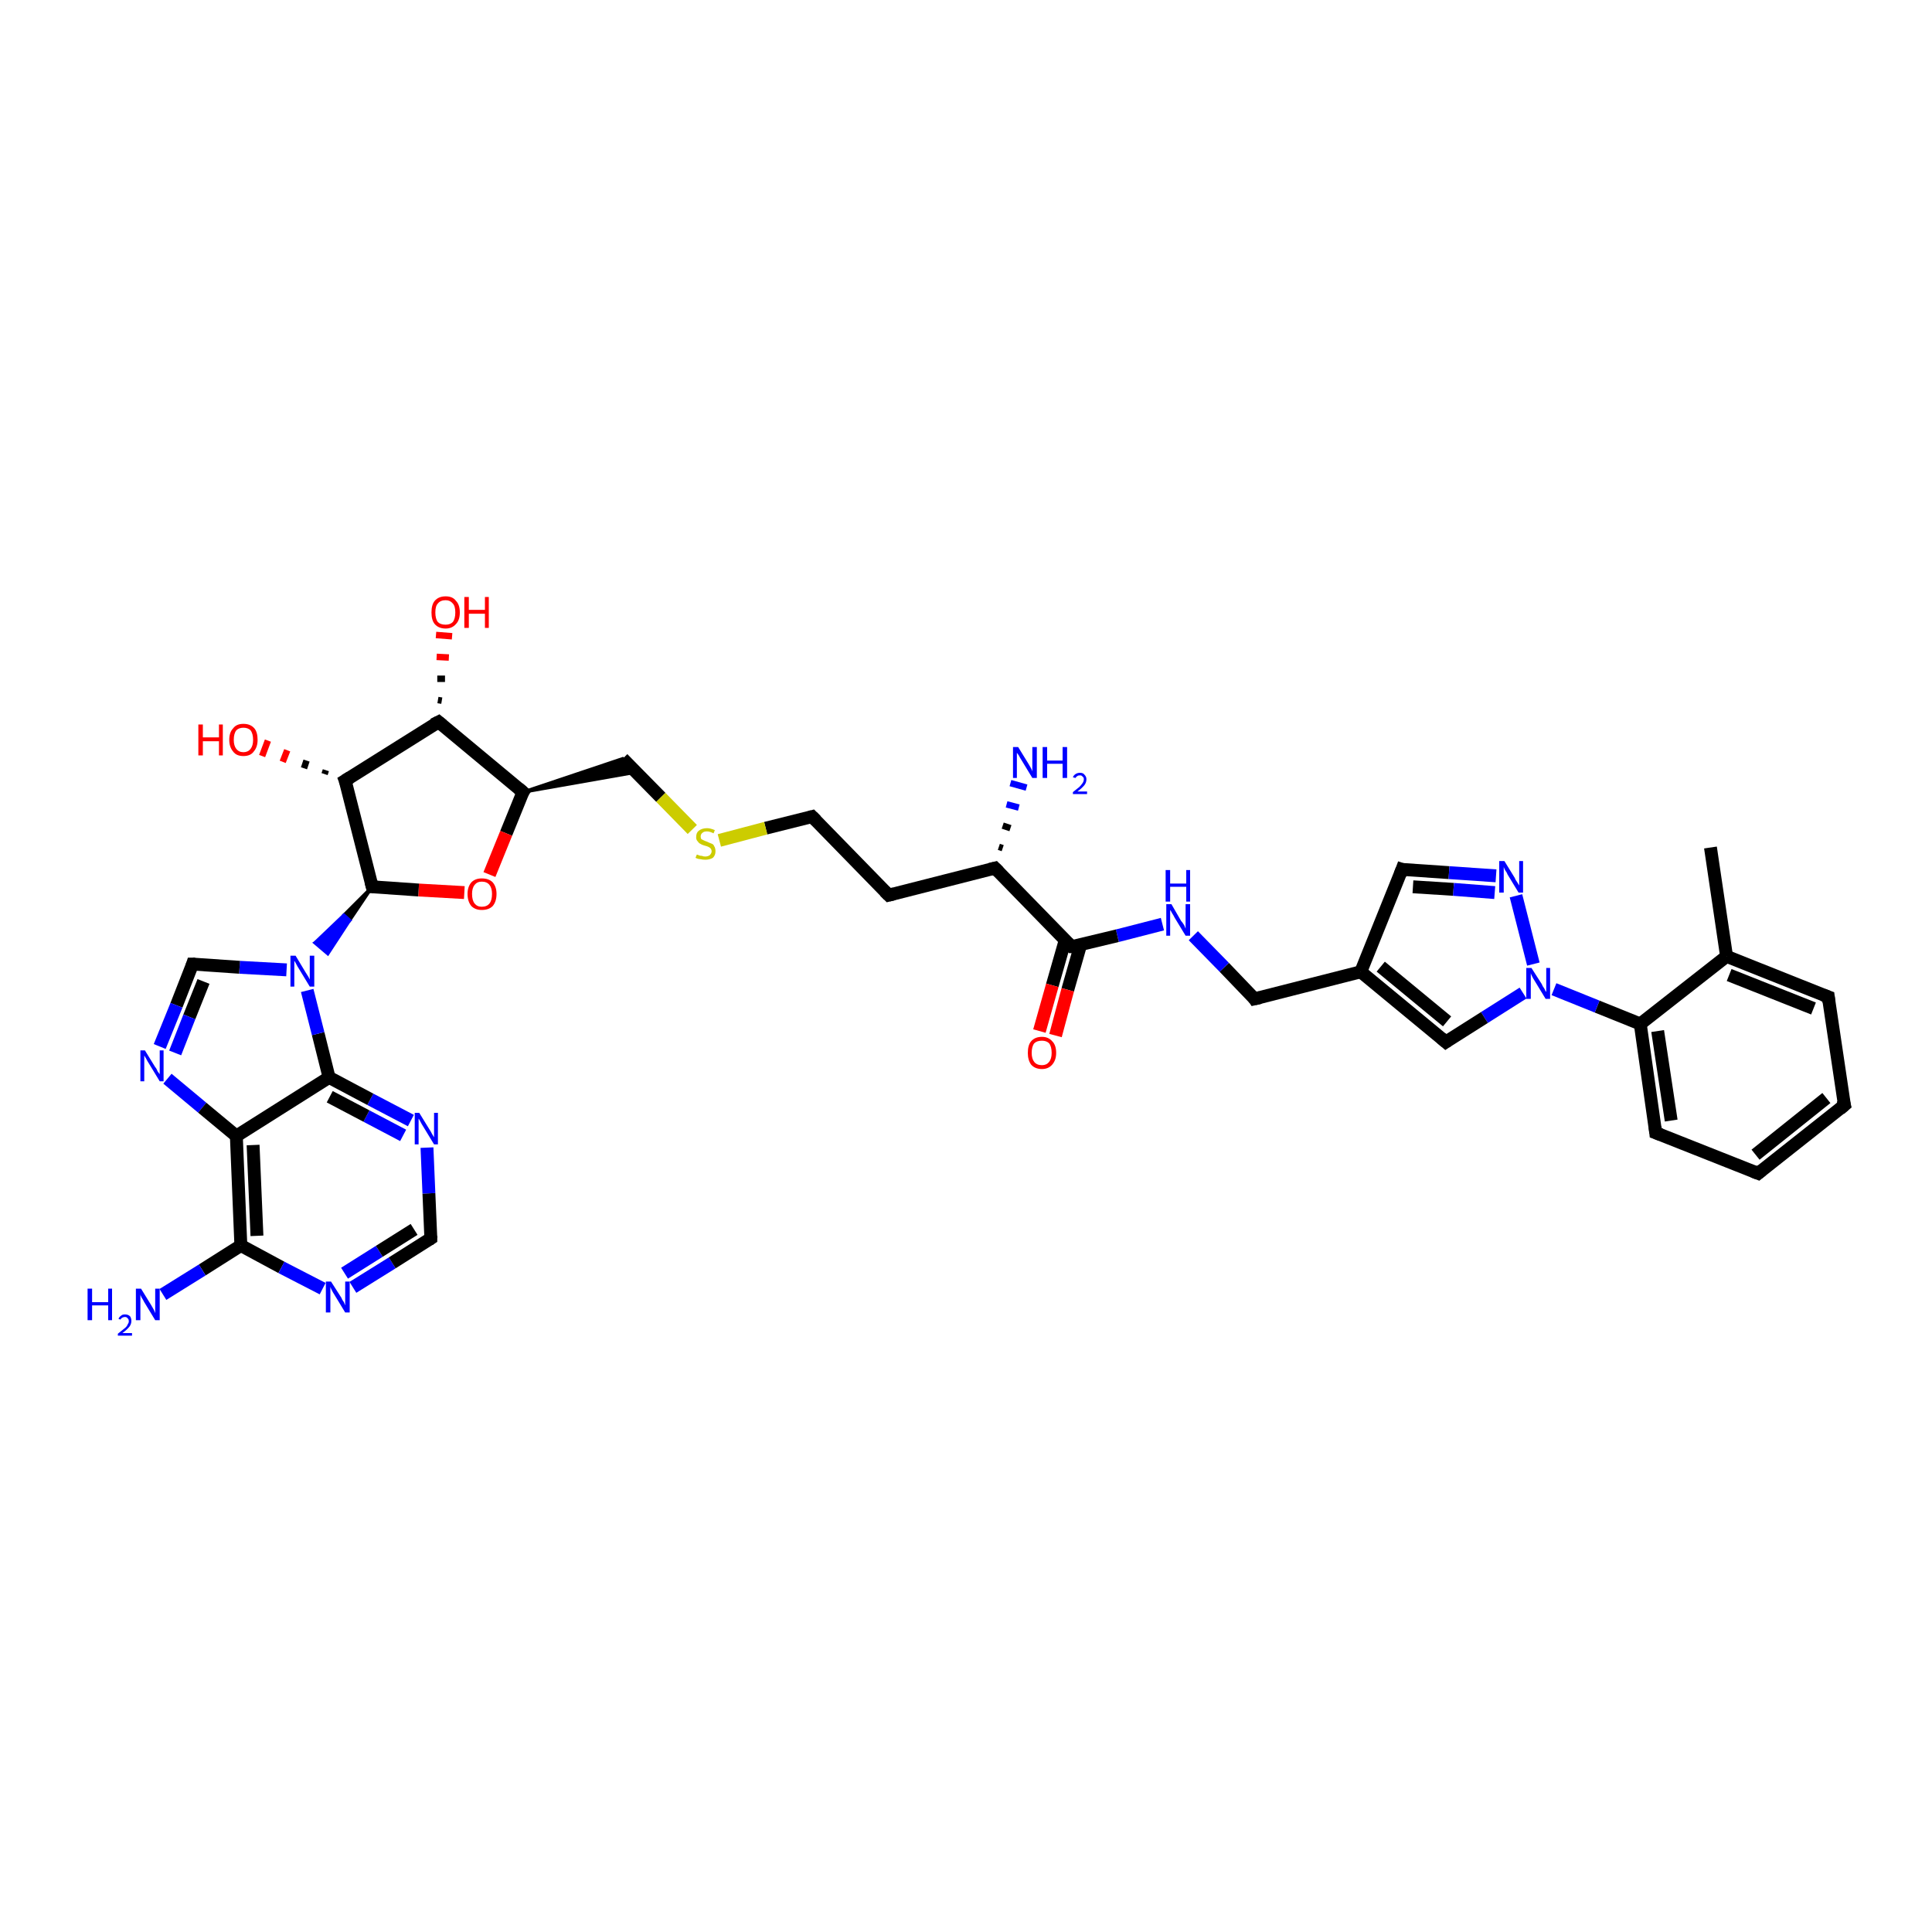 <?xml version='1.0' encoding='iso-8859-1'?>
<svg version='1.1' baseProfile='full'
              xmlns='http://www.w3.org/2000/svg'
                      xmlns:rdkit='http://www.rdkit.org/xml'
                      xmlns:xlink='http://www.w3.org/1999/xlink'
                  xml:space='preserve'
width='300px' height='300px' viewBox='0 0 300 300'>
<!-- END OF HEADER -->
<rect style='opacity:1.0;fill:#FFFFFF;stroke:none' width='300.0' height='300.0' x='0.0' y='0.0'> </rect>
<path class='bond-0 atom-0 atom-1' d='M 265.6,131.6 L 268.1,148.5' style='fill:none;fill-rule:evenodd;stroke:#000000;stroke-width:2.0px;stroke-linecap:butt;stroke-linejoin:miter;stroke-opacity:1' />
<path class='bond-1 atom-1 atom-2' d='M 268.1,148.5 L 283.9,154.8' style='fill:none;fill-rule:evenodd;stroke:#000000;stroke-width:2.0px;stroke-linecap:butt;stroke-linejoin:miter;stroke-opacity:1' />
<path class='bond-1 atom-1 atom-2' d='M 268.5,151.4 L 281.6,156.6' style='fill:none;fill-rule:evenodd;stroke:#000000;stroke-width:2.0px;stroke-linecap:butt;stroke-linejoin:miter;stroke-opacity:1' />
<path class='bond-2 atom-2 atom-3' d='M 283.9,154.8 L 286.4,171.6' style='fill:none;fill-rule:evenodd;stroke:#000000;stroke-width:2.0px;stroke-linecap:butt;stroke-linejoin:miter;stroke-opacity:1' />
<path class='bond-3 atom-3 atom-4' d='M 286.4,171.6 L 273.0,182.2' style='fill:none;fill-rule:evenodd;stroke:#000000;stroke-width:2.0px;stroke-linecap:butt;stroke-linejoin:miter;stroke-opacity:1' />
<path class='bond-3 atom-3 atom-4' d='M 283.6,170.5 L 272.6,179.3' style='fill:none;fill-rule:evenodd;stroke:#000000;stroke-width:2.0px;stroke-linecap:butt;stroke-linejoin:miter;stroke-opacity:1' />
<path class='bond-4 atom-4 atom-5' d='M 273.0,182.2 L 257.1,175.9' style='fill:none;fill-rule:evenodd;stroke:#000000;stroke-width:2.0px;stroke-linecap:butt;stroke-linejoin:miter;stroke-opacity:1' />
<path class='bond-5 atom-5 atom-6' d='M 257.1,175.9 L 254.7,159.0' style='fill:none;fill-rule:evenodd;stroke:#000000;stroke-width:2.0px;stroke-linecap:butt;stroke-linejoin:miter;stroke-opacity:1' />
<path class='bond-5 atom-5 atom-6' d='M 259.5,174.0 L 257.4,160.1' style='fill:none;fill-rule:evenodd;stroke:#000000;stroke-width:2.0px;stroke-linecap:butt;stroke-linejoin:miter;stroke-opacity:1' />
<path class='bond-6 atom-6 atom-7' d='M 254.7,159.0 L 248.0,156.3' style='fill:none;fill-rule:evenodd;stroke:#000000;stroke-width:2.0px;stroke-linecap:butt;stroke-linejoin:miter;stroke-opacity:1' />
<path class='bond-6 atom-6 atom-7' d='M 248.0,156.3 L 241.3,153.6' style='fill:none;fill-rule:evenodd;stroke:#0000FF;stroke-width:2.0px;stroke-linecap:butt;stroke-linejoin:miter;stroke-opacity:1' />
<path class='bond-7 atom-7 atom-8' d='M 236.5,154.2 L 230.5,158.0' style='fill:none;fill-rule:evenodd;stroke:#0000FF;stroke-width:2.0px;stroke-linecap:butt;stroke-linejoin:miter;stroke-opacity:1' />
<path class='bond-7 atom-7 atom-8' d='M 230.5,158.0 L 224.5,161.8' style='fill:none;fill-rule:evenodd;stroke:#000000;stroke-width:2.0px;stroke-linecap:butt;stroke-linejoin:miter;stroke-opacity:1' />
<path class='bond-8 atom-8 atom-9' d='M 224.5,161.8 L 211.3,150.9' style='fill:none;fill-rule:evenodd;stroke:#000000;stroke-width:2.0px;stroke-linecap:butt;stroke-linejoin:miter;stroke-opacity:1' />
<path class='bond-8 atom-8 atom-9' d='M 224.7,158.6 L 214.4,150.1' style='fill:none;fill-rule:evenodd;stroke:#000000;stroke-width:2.0px;stroke-linecap:butt;stroke-linejoin:miter;stroke-opacity:1' />
<path class='bond-9 atom-9 atom-10' d='M 211.3,150.9 L 194.8,155.1' style='fill:none;fill-rule:evenodd;stroke:#000000;stroke-width:2.0px;stroke-linecap:butt;stroke-linejoin:miter;stroke-opacity:1' />
<path class='bond-10 atom-10 atom-11' d='M 194.8,155.1 L 190.1,150.2' style='fill:none;fill-rule:evenodd;stroke:#000000;stroke-width:2.0px;stroke-linecap:butt;stroke-linejoin:miter;stroke-opacity:1' />
<path class='bond-10 atom-10 atom-11' d='M 190.1,150.2 L 185.3,145.3' style='fill:none;fill-rule:evenodd;stroke:#0000FF;stroke-width:2.0px;stroke-linecap:butt;stroke-linejoin:miter;stroke-opacity:1' />
<path class='bond-11 atom-11 atom-12' d='M 180.5,143.5 L 173.5,145.3' style='fill:none;fill-rule:evenodd;stroke:#0000FF;stroke-width:2.0px;stroke-linecap:butt;stroke-linejoin:miter;stroke-opacity:1' />
<path class='bond-11 atom-11 atom-12' d='M 173.5,145.3 L 166.4,147.0' style='fill:none;fill-rule:evenodd;stroke:#000000;stroke-width:2.0px;stroke-linecap:butt;stroke-linejoin:miter;stroke-opacity:1' />
<path class='bond-12 atom-12 atom-13' d='M 165.4,146.0 L 163.4,153.0' style='fill:none;fill-rule:evenodd;stroke:#000000;stroke-width:2.0px;stroke-linecap:butt;stroke-linejoin:miter;stroke-opacity:1' />
<path class='bond-12 atom-12 atom-13' d='M 163.4,153.0 L 161.4,160.1' style='fill:none;fill-rule:evenodd;stroke:#FF0000;stroke-width:2.0px;stroke-linecap:butt;stroke-linejoin:miter;stroke-opacity:1' />
<path class='bond-12 atom-12 atom-13' d='M 167.8,146.7 L 165.8,153.7' style='fill:none;fill-rule:evenodd;stroke:#000000;stroke-width:2.0px;stroke-linecap:butt;stroke-linejoin:miter;stroke-opacity:1' />
<path class='bond-12 atom-12 atom-13' d='M 165.8,153.7 L 163.9,160.8' style='fill:none;fill-rule:evenodd;stroke:#FF0000;stroke-width:2.0px;stroke-linecap:butt;stroke-linejoin:miter;stroke-opacity:1' />
<path class='bond-13 atom-12 atom-14' d='M 166.4,147.0 L 154.5,134.8' style='fill:none;fill-rule:evenodd;stroke:#000000;stroke-width:2.0px;stroke-linecap:butt;stroke-linejoin:miter;stroke-opacity:1' />
<path class='bond-14 atom-14 atom-15' d='M 155.1,131.5 L 155.7,131.7' style='fill:none;fill-rule:evenodd;stroke:#000000;stroke-width:1.0px;stroke-linecap:butt;stroke-linejoin:miter;stroke-opacity:1' />
<path class='bond-14 atom-14 atom-15' d='M 155.7,128.2 L 156.9,128.6' style='fill:none;fill-rule:evenodd;stroke:#000000;stroke-width:1.0px;stroke-linecap:butt;stroke-linejoin:miter;stroke-opacity:1' />
<path class='bond-14 atom-14 atom-15' d='M 156.3,124.9 L 158.2,125.4' style='fill:none;fill-rule:evenodd;stroke:#0000FF;stroke-width:1.0px;stroke-linecap:butt;stroke-linejoin:miter;stroke-opacity:1' />
<path class='bond-14 atom-14 atom-15' d='M 156.9,121.6 L 159.4,122.3' style='fill:none;fill-rule:evenodd;stroke:#0000FF;stroke-width:1.0px;stroke-linecap:butt;stroke-linejoin:miter;stroke-opacity:1' />
<path class='bond-15 atom-14 atom-16' d='M 154.5,134.8 L 138.0,139.0' style='fill:none;fill-rule:evenodd;stroke:#000000;stroke-width:2.0px;stroke-linecap:butt;stroke-linejoin:miter;stroke-opacity:1' />
<path class='bond-16 atom-16 atom-17' d='M 138.0,139.0 L 126.1,126.8' style='fill:none;fill-rule:evenodd;stroke:#000000;stroke-width:2.0px;stroke-linecap:butt;stroke-linejoin:miter;stroke-opacity:1' />
<path class='bond-17 atom-17 atom-18' d='M 126.1,126.8 L 118.9,128.6' style='fill:none;fill-rule:evenodd;stroke:#000000;stroke-width:2.0px;stroke-linecap:butt;stroke-linejoin:miter;stroke-opacity:1' />
<path class='bond-17 atom-17 atom-18' d='M 118.9,128.6 L 111.7,130.5' style='fill:none;fill-rule:evenodd;stroke:#CCCC00;stroke-width:2.0px;stroke-linecap:butt;stroke-linejoin:miter;stroke-opacity:1' />
<path class='bond-18 atom-18 atom-19' d='M 107.5,128.8 L 102.6,123.8' style='fill:none;fill-rule:evenodd;stroke:#CCCC00;stroke-width:2.0px;stroke-linecap:butt;stroke-linejoin:miter;stroke-opacity:1' />
<path class='bond-18 atom-18 atom-19' d='M 102.6,123.8 L 96.7,117.8' style='fill:none;fill-rule:evenodd;stroke:#000000;stroke-width:2.0px;stroke-linecap:butt;stroke-linejoin:miter;stroke-opacity:1' />
<path class='bond-19 atom-20 atom-19' d='M 81.2,123.0 L 96.7,117.8 L 98.8,119.9 Z' style='fill:#000000;fill-rule:evenodd;fill-opacity:1;stroke:#000000;stroke-width:0.5px;stroke-linecap:butt;stroke-linejoin:miter;stroke-opacity:1;' />
<path class='bond-20 atom-20 atom-21' d='M 81.2,123.0 L 78.6,129.4' style='fill:none;fill-rule:evenodd;stroke:#000000;stroke-width:2.0px;stroke-linecap:butt;stroke-linejoin:miter;stroke-opacity:1' />
<path class='bond-20 atom-20 atom-21' d='M 78.6,129.4 L 76.0,135.8' style='fill:none;fill-rule:evenodd;stroke:#FF0000;stroke-width:2.0px;stroke-linecap:butt;stroke-linejoin:miter;stroke-opacity:1' />
<path class='bond-21 atom-21 atom-22' d='M 72.1,138.6 L 65.0,138.2' style='fill:none;fill-rule:evenodd;stroke:#FF0000;stroke-width:2.0px;stroke-linecap:butt;stroke-linejoin:miter;stroke-opacity:1' />
<path class='bond-21 atom-21 atom-22' d='M 65.0,138.2 L 57.8,137.7' style='fill:none;fill-rule:evenodd;stroke:#000000;stroke-width:2.0px;stroke-linecap:butt;stroke-linejoin:miter;stroke-opacity:1' />
<path class='bond-22 atom-22 atom-23' d='M 57.8,137.7 L 53.6,121.2' style='fill:none;fill-rule:evenodd;stroke:#000000;stroke-width:2.0px;stroke-linecap:butt;stroke-linejoin:miter;stroke-opacity:1' />
<path class='bond-23 atom-23 atom-24' d='M 50.4,120.2 L 50.6,119.6' style='fill:none;fill-rule:evenodd;stroke:#000000;stroke-width:1.0px;stroke-linecap:butt;stroke-linejoin:miter;stroke-opacity:1' />
<path class='bond-23 atom-23 atom-24' d='M 47.2,119.3 L 47.6,118.1' style='fill:none;fill-rule:evenodd;stroke:#000000;stroke-width:1.0px;stroke-linecap:butt;stroke-linejoin:miter;stroke-opacity:1' />
<path class='bond-23 atom-23 atom-24' d='M 43.9,118.3 L 44.6,116.5' style='fill:none;fill-rule:evenodd;stroke:#FF0000;stroke-width:1.0px;stroke-linecap:butt;stroke-linejoin:miter;stroke-opacity:1' />
<path class='bond-23 atom-23 atom-24' d='M 40.7,117.4 L 41.6,115.0' style='fill:none;fill-rule:evenodd;stroke:#FF0000;stroke-width:1.0px;stroke-linecap:butt;stroke-linejoin:miter;stroke-opacity:1' />
<path class='bond-24 atom-23 atom-25' d='M 53.6,121.2 L 68.1,112.1' style='fill:none;fill-rule:evenodd;stroke:#000000;stroke-width:2.0px;stroke-linecap:butt;stroke-linejoin:miter;stroke-opacity:1' />
<path class='bond-25 atom-25 atom-26' d='M 68.0,108.7 L 68.6,108.8' style='fill:none;fill-rule:evenodd;stroke:#000000;stroke-width:1.0px;stroke-linecap:butt;stroke-linejoin:miter;stroke-opacity:1' />
<path class='bond-25 atom-25 atom-26' d='M 67.9,105.4 L 69.1,105.4' style='fill:none;fill-rule:evenodd;stroke:#000000;stroke-width:1.0px;stroke-linecap:butt;stroke-linejoin:miter;stroke-opacity:1' />
<path class='bond-25 atom-25 atom-26' d='M 67.8,102.0 L 69.7,102.1' style='fill:none;fill-rule:evenodd;stroke:#FF0000;stroke-width:1.0px;stroke-linecap:butt;stroke-linejoin:miter;stroke-opacity:1' />
<path class='bond-25 atom-25 atom-26' d='M 67.7,98.6 L 70.2,98.8' style='fill:none;fill-rule:evenodd;stroke:#FF0000;stroke-width:1.0px;stroke-linecap:butt;stroke-linejoin:miter;stroke-opacity:1' />
<path class='bond-26 atom-22 atom-27' d='M 57.8,137.7 L 54.3,142.9 L 53.4,142.1 Z' style='fill:#000000;fill-rule:evenodd;fill-opacity:1;stroke:#000000;stroke-width:0.5px;stroke-linecap:butt;stroke-linejoin:miter;stroke-opacity:1;' />
<path class='bond-26 atom-22 atom-27' d='M 54.3,142.9 L 48.9,146.4 L 50.9,148.1 Z' style='fill:#0000FF;fill-rule:evenodd;fill-opacity:1;stroke:#0000FF;stroke-width:0.5px;stroke-linecap:butt;stroke-linejoin:miter;stroke-opacity:1;' />
<path class='bond-26 atom-22 atom-27' d='M 54.3,142.9 L 53.4,142.1 L 48.9,146.4 Z' style='fill:#0000FF;fill-rule:evenodd;fill-opacity:1;stroke:#0000FF;stroke-width:0.5px;stroke-linecap:butt;stroke-linejoin:miter;stroke-opacity:1;' />
<path class='bond-27 atom-27 atom-28' d='M 44.5,150.6 L 37.2,150.2' style='fill:none;fill-rule:evenodd;stroke:#0000FF;stroke-width:2.0px;stroke-linecap:butt;stroke-linejoin:miter;stroke-opacity:1' />
<path class='bond-27 atom-27 atom-28' d='M 37.2,150.2 L 29.9,149.7' style='fill:none;fill-rule:evenodd;stroke:#000000;stroke-width:2.0px;stroke-linecap:butt;stroke-linejoin:miter;stroke-opacity:1' />
<path class='bond-28 atom-28 atom-29' d='M 29.9,149.7 L 27.4,156.1' style='fill:none;fill-rule:evenodd;stroke:#000000;stroke-width:2.0px;stroke-linecap:butt;stroke-linejoin:miter;stroke-opacity:1' />
<path class='bond-28 atom-28 atom-29' d='M 27.4,156.1 L 24.8,162.5' style='fill:none;fill-rule:evenodd;stroke:#0000FF;stroke-width:2.0px;stroke-linecap:butt;stroke-linejoin:miter;stroke-opacity:1' />
<path class='bond-28 atom-28 atom-29' d='M 31.6,152.4 L 29.4,157.9' style='fill:none;fill-rule:evenodd;stroke:#000000;stroke-width:2.0px;stroke-linecap:butt;stroke-linejoin:miter;stroke-opacity:1' />
<path class='bond-28 atom-28 atom-29' d='M 29.4,157.9 L 27.2,163.5' style='fill:none;fill-rule:evenodd;stroke:#0000FF;stroke-width:2.0px;stroke-linecap:butt;stroke-linejoin:miter;stroke-opacity:1' />
<path class='bond-29 atom-29 atom-30' d='M 26.0,167.5 L 31.4,172.0' style='fill:none;fill-rule:evenodd;stroke:#0000FF;stroke-width:2.0px;stroke-linecap:butt;stroke-linejoin:miter;stroke-opacity:1' />
<path class='bond-29 atom-29 atom-30' d='M 31.4,172.0 L 36.7,176.4' style='fill:none;fill-rule:evenodd;stroke:#000000;stroke-width:2.0px;stroke-linecap:butt;stroke-linejoin:miter;stroke-opacity:1' />
<path class='bond-30 atom-30 atom-31' d='M 36.7,176.4 L 37.4,193.4' style='fill:none;fill-rule:evenodd;stroke:#000000;stroke-width:2.0px;stroke-linecap:butt;stroke-linejoin:miter;stroke-opacity:1' />
<path class='bond-30 atom-30 atom-31' d='M 39.3,177.8 L 39.9,191.9' style='fill:none;fill-rule:evenodd;stroke:#000000;stroke-width:2.0px;stroke-linecap:butt;stroke-linejoin:miter;stroke-opacity:1' />
<path class='bond-31 atom-31 atom-32' d='M 37.4,193.4 L 31.4,197.2' style='fill:none;fill-rule:evenodd;stroke:#000000;stroke-width:2.0px;stroke-linecap:butt;stroke-linejoin:miter;stroke-opacity:1' />
<path class='bond-31 atom-31 atom-32' d='M 31.4,197.2 L 25.3,201.0' style='fill:none;fill-rule:evenodd;stroke:#0000FF;stroke-width:2.0px;stroke-linecap:butt;stroke-linejoin:miter;stroke-opacity:1' />
<path class='bond-32 atom-31 atom-33' d='M 37.4,193.4 L 43.7,196.8' style='fill:none;fill-rule:evenodd;stroke:#000000;stroke-width:2.0px;stroke-linecap:butt;stroke-linejoin:miter;stroke-opacity:1' />
<path class='bond-32 atom-31 atom-33' d='M 43.7,196.8 L 50.1,200.1' style='fill:none;fill-rule:evenodd;stroke:#0000FF;stroke-width:2.0px;stroke-linecap:butt;stroke-linejoin:miter;stroke-opacity:1' />
<path class='bond-33 atom-33 atom-34' d='M 54.8,199.9 L 60.9,196.1' style='fill:none;fill-rule:evenodd;stroke:#0000FF;stroke-width:2.0px;stroke-linecap:butt;stroke-linejoin:miter;stroke-opacity:1' />
<path class='bond-33 atom-33 atom-34' d='M 60.9,196.1 L 66.9,192.3' style='fill:none;fill-rule:evenodd;stroke:#000000;stroke-width:2.0px;stroke-linecap:butt;stroke-linejoin:miter;stroke-opacity:1' />
<path class='bond-33 atom-33 atom-34' d='M 53.5,197.7 L 58.9,194.3' style='fill:none;fill-rule:evenodd;stroke:#0000FF;stroke-width:2.0px;stroke-linecap:butt;stroke-linejoin:miter;stroke-opacity:1' />
<path class='bond-33 atom-33 atom-34' d='M 58.9,194.3 L 64.3,190.9' style='fill:none;fill-rule:evenodd;stroke:#000000;stroke-width:2.0px;stroke-linecap:butt;stroke-linejoin:miter;stroke-opacity:1' />
<path class='bond-34 atom-34 atom-35' d='M 66.9,192.3 L 66.6,185.3' style='fill:none;fill-rule:evenodd;stroke:#000000;stroke-width:2.0px;stroke-linecap:butt;stroke-linejoin:miter;stroke-opacity:1' />
<path class='bond-34 atom-34 atom-35' d='M 66.6,185.3 L 66.3,178.2' style='fill:none;fill-rule:evenodd;stroke:#0000FF;stroke-width:2.0px;stroke-linecap:butt;stroke-linejoin:miter;stroke-opacity:1' />
<path class='bond-35 atom-35 atom-36' d='M 63.8,174.0 L 57.5,170.7' style='fill:none;fill-rule:evenodd;stroke:#0000FF;stroke-width:2.0px;stroke-linecap:butt;stroke-linejoin:miter;stroke-opacity:1' />
<path class='bond-35 atom-35 atom-36' d='M 57.5,170.7 L 51.1,167.3' style='fill:none;fill-rule:evenodd;stroke:#000000;stroke-width:2.0px;stroke-linecap:butt;stroke-linejoin:miter;stroke-opacity:1' />
<path class='bond-35 atom-35 atom-36' d='M 62.6,176.3 L 56.9,173.3' style='fill:none;fill-rule:evenodd;stroke:#0000FF;stroke-width:2.0px;stroke-linecap:butt;stroke-linejoin:miter;stroke-opacity:1' />
<path class='bond-35 atom-35 atom-36' d='M 56.9,173.3 L 51.2,170.3' style='fill:none;fill-rule:evenodd;stroke:#000000;stroke-width:2.0px;stroke-linecap:butt;stroke-linejoin:miter;stroke-opacity:1' />
<path class='bond-36 atom-9 atom-37' d='M 211.3,150.9 L 217.7,135.0' style='fill:none;fill-rule:evenodd;stroke:#000000;stroke-width:2.0px;stroke-linecap:butt;stroke-linejoin:miter;stroke-opacity:1' />
<path class='bond-37 atom-37 atom-38' d='M 217.7,135.0 L 225.0,135.5' style='fill:none;fill-rule:evenodd;stroke:#000000;stroke-width:2.0px;stroke-linecap:butt;stroke-linejoin:miter;stroke-opacity:1' />
<path class='bond-37 atom-37 atom-38' d='M 225.0,135.5 L 232.3,136.0' style='fill:none;fill-rule:evenodd;stroke:#0000FF;stroke-width:2.0px;stroke-linecap:butt;stroke-linejoin:miter;stroke-opacity:1' />
<path class='bond-37 atom-37 atom-38' d='M 219.4,137.7 L 225.7,138.1' style='fill:none;fill-rule:evenodd;stroke:#000000;stroke-width:2.0px;stroke-linecap:butt;stroke-linejoin:miter;stroke-opacity:1' />
<path class='bond-37 atom-37 atom-38' d='M 225.7,138.1 L 232.1,138.6' style='fill:none;fill-rule:evenodd;stroke:#0000FF;stroke-width:2.0px;stroke-linecap:butt;stroke-linejoin:miter;stroke-opacity:1' />
<path class='bond-38 atom-6 atom-1' d='M 254.7,159.0 L 268.1,148.5' style='fill:none;fill-rule:evenodd;stroke:#000000;stroke-width:2.0px;stroke-linecap:butt;stroke-linejoin:miter;stroke-opacity:1' />
<path class='bond-39 atom-38 atom-7' d='M 235.4,139.1 L 238.1,149.7' style='fill:none;fill-rule:evenodd;stroke:#0000FF;stroke-width:2.0px;stroke-linecap:butt;stroke-linejoin:miter;stroke-opacity:1' />
<path class='bond-40 atom-25 atom-20' d='M 68.1,112.1 L 81.2,123.0' style='fill:none;fill-rule:evenodd;stroke:#000000;stroke-width:2.0px;stroke-linecap:butt;stroke-linejoin:miter;stroke-opacity:1' />
<path class='bond-41 atom-36 atom-27' d='M 51.1,167.3 L 49.4,160.5' style='fill:none;fill-rule:evenodd;stroke:#000000;stroke-width:2.0px;stroke-linecap:butt;stroke-linejoin:miter;stroke-opacity:1' />
<path class='bond-41 atom-36 atom-27' d='M 49.4,160.5 L 47.7,153.8' style='fill:none;fill-rule:evenodd;stroke:#0000FF;stroke-width:2.0px;stroke-linecap:butt;stroke-linejoin:miter;stroke-opacity:1' />
<path class='bond-42 atom-36 atom-30' d='M 51.1,167.3 L 36.7,176.4' style='fill:none;fill-rule:evenodd;stroke:#000000;stroke-width:2.0px;stroke-linecap:butt;stroke-linejoin:miter;stroke-opacity:1' />
<path d='M 283.1,154.5 L 283.9,154.8 L 284.0,155.6' style='fill:none;stroke:#000000;stroke-width:2.0px;stroke-linecap:butt;stroke-linejoin:miter;stroke-opacity:1;' />
<path d='M 286.2,170.8 L 286.4,171.6 L 285.7,172.2' style='fill:none;stroke:#000000;stroke-width:2.0px;stroke-linecap:butt;stroke-linejoin:miter;stroke-opacity:1;' />
<path d='M 273.6,181.7 L 273.0,182.2 L 272.2,181.9' style='fill:none;stroke:#000000;stroke-width:2.0px;stroke-linecap:butt;stroke-linejoin:miter;stroke-opacity:1;' />
<path d='M 257.9,176.2 L 257.1,175.9 L 257.0,175.0' style='fill:none;stroke:#000000;stroke-width:2.0px;stroke-linecap:butt;stroke-linejoin:miter;stroke-opacity:1;' />
<path d='M 224.8,161.6 L 224.5,161.8 L 223.8,161.2' style='fill:none;stroke:#000000;stroke-width:2.0px;stroke-linecap:butt;stroke-linejoin:miter;stroke-opacity:1;' />
<path d='M 195.7,154.9 L 194.8,155.1 L 194.6,154.8' style='fill:none;stroke:#000000;stroke-width:2.0px;stroke-linecap:butt;stroke-linejoin:miter;stroke-opacity:1;' />
<path d='M 166.8,147.0 L 166.4,147.0 L 165.8,146.4' style='fill:none;stroke:#000000;stroke-width:2.0px;stroke-linecap:butt;stroke-linejoin:miter;stroke-opacity:1;' />
<path d='M 155.1,135.4 L 154.5,134.8 L 153.7,135.0' style='fill:none;stroke:#000000;stroke-width:2.0px;stroke-linecap:butt;stroke-linejoin:miter;stroke-opacity:1;' />
<path d='M 138.8,138.8 L 138.0,139.0 L 137.4,138.4' style='fill:none;stroke:#000000;stroke-width:2.0px;stroke-linecap:butt;stroke-linejoin:miter;stroke-opacity:1;' />
<path d='M 126.7,127.4 L 126.1,126.8 L 125.7,126.9' style='fill:none;stroke:#000000;stroke-width:2.0px;stroke-linecap:butt;stroke-linejoin:miter;stroke-opacity:1;' />
<path d='M 81.0,123.3 L 81.2,123.0 L 80.5,122.4' style='fill:none;stroke:#000000;stroke-width:2.0px;stroke-linecap:butt;stroke-linejoin:miter;stroke-opacity:1;' />
<path d='M 58.2,137.7 L 57.8,137.7 L 57.6,136.9' style='fill:none;stroke:#000000;stroke-width:2.0px;stroke-linecap:butt;stroke-linejoin:miter;stroke-opacity:1;' />
<path d='M 53.9,122.0 L 53.6,121.2 L 54.4,120.7' style='fill:none;stroke:#000000;stroke-width:2.0px;stroke-linecap:butt;stroke-linejoin:miter;stroke-opacity:1;' />
<path d='M 67.3,112.5 L 68.1,112.1 L 68.7,112.6' style='fill:none;stroke:#000000;stroke-width:2.0px;stroke-linecap:butt;stroke-linejoin:miter;stroke-opacity:1;' />
<path d='M 30.3,149.7 L 29.9,149.7 L 29.8,150.0' style='fill:none;stroke:#000000;stroke-width:2.0px;stroke-linecap:butt;stroke-linejoin:miter;stroke-opacity:1;' />
<path d='M 66.6,192.5 L 66.9,192.3 L 66.9,191.9' style='fill:none;stroke:#000000;stroke-width:2.0px;stroke-linecap:butt;stroke-linejoin:miter;stroke-opacity:1;' />
<path d='M 217.4,135.8 L 217.7,135.0 L 218.0,135.1' style='fill:none;stroke:#000000;stroke-width:2.0px;stroke-linecap:butt;stroke-linejoin:miter;stroke-opacity:1;' />
<path class='atom-7' d='M 237.8 150.3
L 239.4 152.8
Q 239.5 153.1, 239.8 153.5
Q 240.0 154.0, 240.1 154.0
L 240.1 150.3
L 240.7 150.3
L 240.7 155.1
L 240.0 155.1
L 238.3 152.3
Q 238.1 152.0, 237.9 151.6
Q 237.7 151.2, 237.7 151.1
L 237.7 155.1
L 237.0 155.1
L 237.0 150.3
L 237.8 150.3
' fill='#0000FF'/>
<path class='atom-11' d='M 181.9 140.4
L 183.4 143.0
Q 183.6 143.2, 183.9 143.7
Q 184.1 144.2, 184.1 144.2
L 184.1 140.4
L 184.8 140.4
L 184.8 145.3
L 184.1 145.3
L 182.4 142.5
Q 182.2 142.1, 182.0 141.8
Q 181.8 141.4, 181.7 141.3
L 181.7 145.3
L 181.1 145.3
L 181.1 140.4
L 181.9 140.4
' fill='#0000FF'/>
<path class='atom-11' d='M 181.0 135.1
L 181.7 135.1
L 181.7 137.2
L 184.2 137.2
L 184.2 135.1
L 184.8 135.1
L 184.8 140.0
L 184.2 140.0
L 184.2 137.7
L 181.7 137.7
L 181.7 140.0
L 181.0 140.0
L 181.0 135.1
' fill='#0000FF'/>
<path class='atom-13' d='M 159.6 163.5
Q 159.6 162.3, 160.1 161.7
Q 160.7 161.0, 161.8 161.0
Q 162.8 161.0, 163.4 161.7
Q 164.0 162.3, 164.0 163.5
Q 164.0 164.6, 163.4 165.3
Q 162.8 166.0, 161.8 166.0
Q 160.7 166.0, 160.1 165.3
Q 159.6 164.6, 159.6 163.5
M 161.8 165.4
Q 162.5 165.4, 162.9 164.9
Q 163.3 164.4, 163.3 163.5
Q 163.3 162.5, 162.9 162.0
Q 162.5 161.6, 161.8 161.6
Q 161.0 161.6, 160.6 162.0
Q 160.2 162.5, 160.2 163.5
Q 160.2 164.4, 160.6 164.9
Q 161.0 165.4, 161.8 165.4
' fill='#FF0000'/>
<path class='atom-15' d='M 158.1 116.0
L 159.7 118.6
Q 159.8 118.8, 160.1 119.3
Q 160.3 119.7, 160.3 119.8
L 160.3 116.0
L 161.0 116.0
L 161.0 120.8
L 160.3 120.8
L 158.6 118.0
Q 158.4 117.7, 158.2 117.3
Q 158.0 117.0, 157.9 116.9
L 157.9 120.8
L 157.3 120.8
L 157.3 116.0
L 158.1 116.0
' fill='#0000FF'/>
<path class='atom-15' d='M 161.9 116.0
L 162.6 116.0
L 162.6 118.1
L 165.0 118.1
L 165.0 116.0
L 165.7 116.0
L 165.7 120.8
L 165.0 120.8
L 165.0 118.6
L 162.6 118.6
L 162.6 120.8
L 161.9 120.8
L 161.9 116.0
' fill='#0000FF'/>
<path class='atom-15' d='M 166.6 120.7
Q 166.7 120.4, 167.0 120.2
Q 167.3 120.0, 167.7 120.0
Q 168.2 120.0, 168.4 120.3
Q 168.7 120.6, 168.7 121.0
Q 168.7 121.5, 168.4 121.9
Q 168.0 122.4, 167.3 122.9
L 168.8 122.9
L 168.8 123.3
L 166.6 123.3
L 166.6 123.0
Q 167.2 122.5, 167.6 122.2
Q 167.9 121.9, 168.1 121.6
Q 168.3 121.3, 168.3 121.0
Q 168.3 120.7, 168.1 120.6
Q 168.0 120.4, 167.7 120.4
Q 167.4 120.4, 167.3 120.5
Q 167.1 120.6, 167.0 120.8
L 166.6 120.7
' fill='#0000FF'/>
<path class='atom-18' d='M 108.2 132.7
Q 108.3 132.7, 108.5 132.8
Q 108.7 132.9, 109.0 132.9
Q 109.2 133.0, 109.5 133.0
Q 109.9 133.0, 110.2 132.8
Q 110.5 132.5, 110.5 132.2
Q 110.5 131.9, 110.3 131.7
Q 110.2 131.6, 110.0 131.5
Q 109.8 131.4, 109.4 131.3
Q 109.0 131.2, 108.7 131.0
Q 108.5 130.9, 108.3 130.6
Q 108.1 130.4, 108.1 130.0
Q 108.1 129.3, 108.5 129.0
Q 109.0 128.6, 109.8 128.6
Q 110.3 128.6, 111.0 128.9
L 110.8 129.4
Q 110.2 129.1, 109.8 129.1
Q 109.3 129.1, 109.1 129.3
Q 108.8 129.5, 108.8 129.9
Q 108.8 130.1, 108.9 130.3
Q 109.1 130.4, 109.3 130.5
Q 109.5 130.6, 109.8 130.7
Q 110.2 130.9, 110.5 131.0
Q 110.8 131.1, 110.9 131.4
Q 111.1 131.7, 111.1 132.2
Q 111.1 132.8, 110.7 133.2
Q 110.2 133.5, 109.5 133.5
Q 109.1 133.5, 108.7 133.4
Q 108.4 133.4, 108.0 133.2
L 108.2 132.7
' fill='#CCCC00'/>
<path class='atom-21' d='M 72.6 138.8
Q 72.6 137.7, 73.2 137.0
Q 73.8 136.4, 74.8 136.4
Q 75.9 136.4, 76.5 137.0
Q 77.1 137.7, 77.1 138.8
Q 77.1 140.0, 76.5 140.7
Q 75.9 141.3, 74.8 141.3
Q 73.8 141.3, 73.2 140.7
Q 72.6 140.0, 72.6 138.8
M 74.8 140.8
Q 75.6 140.8, 76.0 140.3
Q 76.4 139.8, 76.4 138.8
Q 76.4 137.9, 76.0 137.4
Q 75.6 136.9, 74.8 136.9
Q 74.1 136.9, 73.7 137.4
Q 73.3 137.9, 73.3 138.8
Q 73.3 139.8, 73.7 140.3
Q 74.1 140.8, 74.8 140.8
' fill='#FF0000'/>
<path class='atom-24' d='M 30.8 112.5
L 31.5 112.5
L 31.5 114.5
L 34.0 114.5
L 34.0 112.5
L 34.6 112.5
L 34.6 117.3
L 34.0 117.3
L 34.0 115.1
L 31.5 115.1
L 31.5 117.3
L 30.8 117.3
L 30.8 112.5
' fill='#FF0000'/>
<path class='atom-24' d='M 35.6 114.9
Q 35.6 113.7, 36.2 113.1
Q 36.7 112.4, 37.8 112.4
Q 38.9 112.4, 39.5 113.1
Q 40.0 113.7, 40.0 114.9
Q 40.0 116.0, 39.4 116.7
Q 38.9 117.4, 37.8 117.4
Q 36.7 117.4, 36.2 116.7
Q 35.6 116.0, 35.6 114.9
M 37.8 116.8
Q 38.5 116.8, 38.9 116.3
Q 39.3 115.8, 39.3 114.9
Q 39.3 113.9, 38.9 113.4
Q 38.5 113.0, 37.8 113.0
Q 37.1 113.0, 36.7 113.4
Q 36.3 113.9, 36.3 114.9
Q 36.3 115.8, 36.7 116.3
Q 37.1 116.8, 37.8 116.8
' fill='#FF0000'/>
<path class='atom-26' d='M 67.0 95.1
Q 67.0 93.9, 67.5 93.3
Q 68.1 92.6, 69.2 92.6
Q 70.3 92.6, 70.8 93.3
Q 71.4 93.9, 71.4 95.1
Q 71.4 96.3, 70.8 96.9
Q 70.2 97.6, 69.2 97.6
Q 68.1 97.6, 67.5 96.9
Q 67.0 96.3, 67.0 95.1
M 69.2 97.0
Q 69.9 97.0, 70.3 96.6
Q 70.7 96.1, 70.7 95.1
Q 70.7 94.1, 70.3 93.7
Q 69.9 93.2, 69.2 93.2
Q 68.4 93.2, 68.0 93.7
Q 67.6 94.1, 67.6 95.1
Q 67.6 96.1, 68.0 96.6
Q 68.4 97.0, 69.2 97.0
' fill='#FF0000'/>
<path class='atom-26' d='M 72.1 92.7
L 72.8 92.7
L 72.8 94.7
L 75.3 94.7
L 75.3 92.7
L 75.9 92.7
L 75.9 97.5
L 75.3 97.5
L 75.3 95.3
L 72.8 95.3
L 72.8 97.5
L 72.1 97.5
L 72.1 92.7
' fill='#FF0000'/>
<path class='atom-27' d='M 45.9 148.4
L 47.4 150.9
Q 47.6 151.2, 47.9 151.7
Q 48.1 152.1, 48.1 152.1
L 48.1 148.4
L 48.8 148.4
L 48.8 153.2
L 48.1 153.2
L 46.4 150.4
Q 46.2 150.1, 46.0 149.7
Q 45.8 149.3, 45.7 149.2
L 45.7 153.2
L 45.1 153.2
L 45.1 148.4
L 45.9 148.4
' fill='#0000FF'/>
<path class='atom-29' d='M 22.5 163.1
L 24.1 165.7
Q 24.3 165.9, 24.5 166.4
Q 24.8 166.8, 24.8 166.8
L 24.8 163.1
L 25.4 163.1
L 25.4 167.9
L 24.8 167.9
L 23.1 165.1
Q 22.9 164.8, 22.7 164.4
Q 22.5 164.1, 22.4 163.9
L 22.4 167.9
L 21.8 167.9
L 21.8 163.1
L 22.5 163.1
' fill='#0000FF'/>
<path class='atom-32' d='M 13.6 200.1
L 14.3 200.1
L 14.3 202.2
L 16.8 202.2
L 16.8 200.1
L 17.4 200.1
L 17.4 205.0
L 16.8 205.0
L 16.8 202.7
L 14.3 202.7
L 14.3 205.0
L 13.6 205.0
L 13.6 200.1
' fill='#0000FF'/>
<path class='atom-32' d='M 18.4 204.8
Q 18.5 204.5, 18.8 204.3
Q 19.0 204.1, 19.4 204.1
Q 19.9 204.1, 20.2 204.4
Q 20.4 204.7, 20.4 205.1
Q 20.4 205.6, 20.1 206.0
Q 19.7 206.5, 19.0 207.0
L 20.5 207.0
L 20.5 207.4
L 18.3 207.4
L 18.3 207.1
Q 18.9 206.6, 19.3 206.3
Q 19.7 206.0, 19.8 205.7
Q 20.0 205.4, 20.0 205.2
Q 20.0 204.8, 19.8 204.7
Q 19.7 204.5, 19.4 204.5
Q 19.2 204.5, 19.0 204.6
Q 18.8 204.7, 18.7 204.9
L 18.4 204.8
' fill='#0000FF'/>
<path class='atom-32' d='M 21.9 200.1
L 23.5 202.7
Q 23.6 202.9, 23.9 203.4
Q 24.1 203.9, 24.1 203.9
L 24.1 200.1
L 24.8 200.1
L 24.8 205.0
L 24.1 205.0
L 22.4 202.2
Q 22.2 201.8, 22.0 201.5
Q 21.8 201.1, 21.8 201.0
L 21.8 205.0
L 21.1 205.0
L 21.1 200.1
L 21.9 200.1
' fill='#0000FF'/>
<path class='atom-33' d='M 51.4 199.0
L 53.0 201.5
Q 53.1 201.8, 53.4 202.2
Q 53.6 202.7, 53.6 202.7
L 53.6 199.0
L 54.3 199.0
L 54.3 203.8
L 53.6 203.8
L 51.9 201.0
Q 51.7 200.7, 51.5 200.3
Q 51.3 199.9, 51.3 199.8
L 51.3 203.8
L 50.6 203.8
L 50.6 199.0
L 51.4 199.0
' fill='#0000FF'/>
<path class='atom-35' d='M 65.1 172.8
L 66.7 175.4
Q 66.9 175.7, 67.1 176.1
Q 67.4 176.6, 67.4 176.6
L 67.4 172.8
L 68.0 172.8
L 68.0 177.7
L 67.4 177.7
L 65.7 174.9
Q 65.5 174.6, 65.3 174.2
Q 65.1 173.8, 65.0 173.7
L 65.0 177.7
L 64.4 177.7
L 64.4 172.8
L 65.1 172.8
' fill='#0000FF'/>
<path class='atom-38' d='M 233.6 133.7
L 235.2 136.3
Q 235.3 136.6, 235.6 137.0
Q 235.9 137.5, 235.9 137.5
L 235.9 133.7
L 236.5 133.7
L 236.5 138.6
L 235.8 138.6
L 234.1 135.8
Q 234.0 135.5, 233.7 135.1
Q 233.5 134.7, 233.5 134.6
L 233.5 138.6
L 232.8 138.6
L 232.8 133.7
L 233.6 133.7
' fill='#0000FF'/>
</svg>
